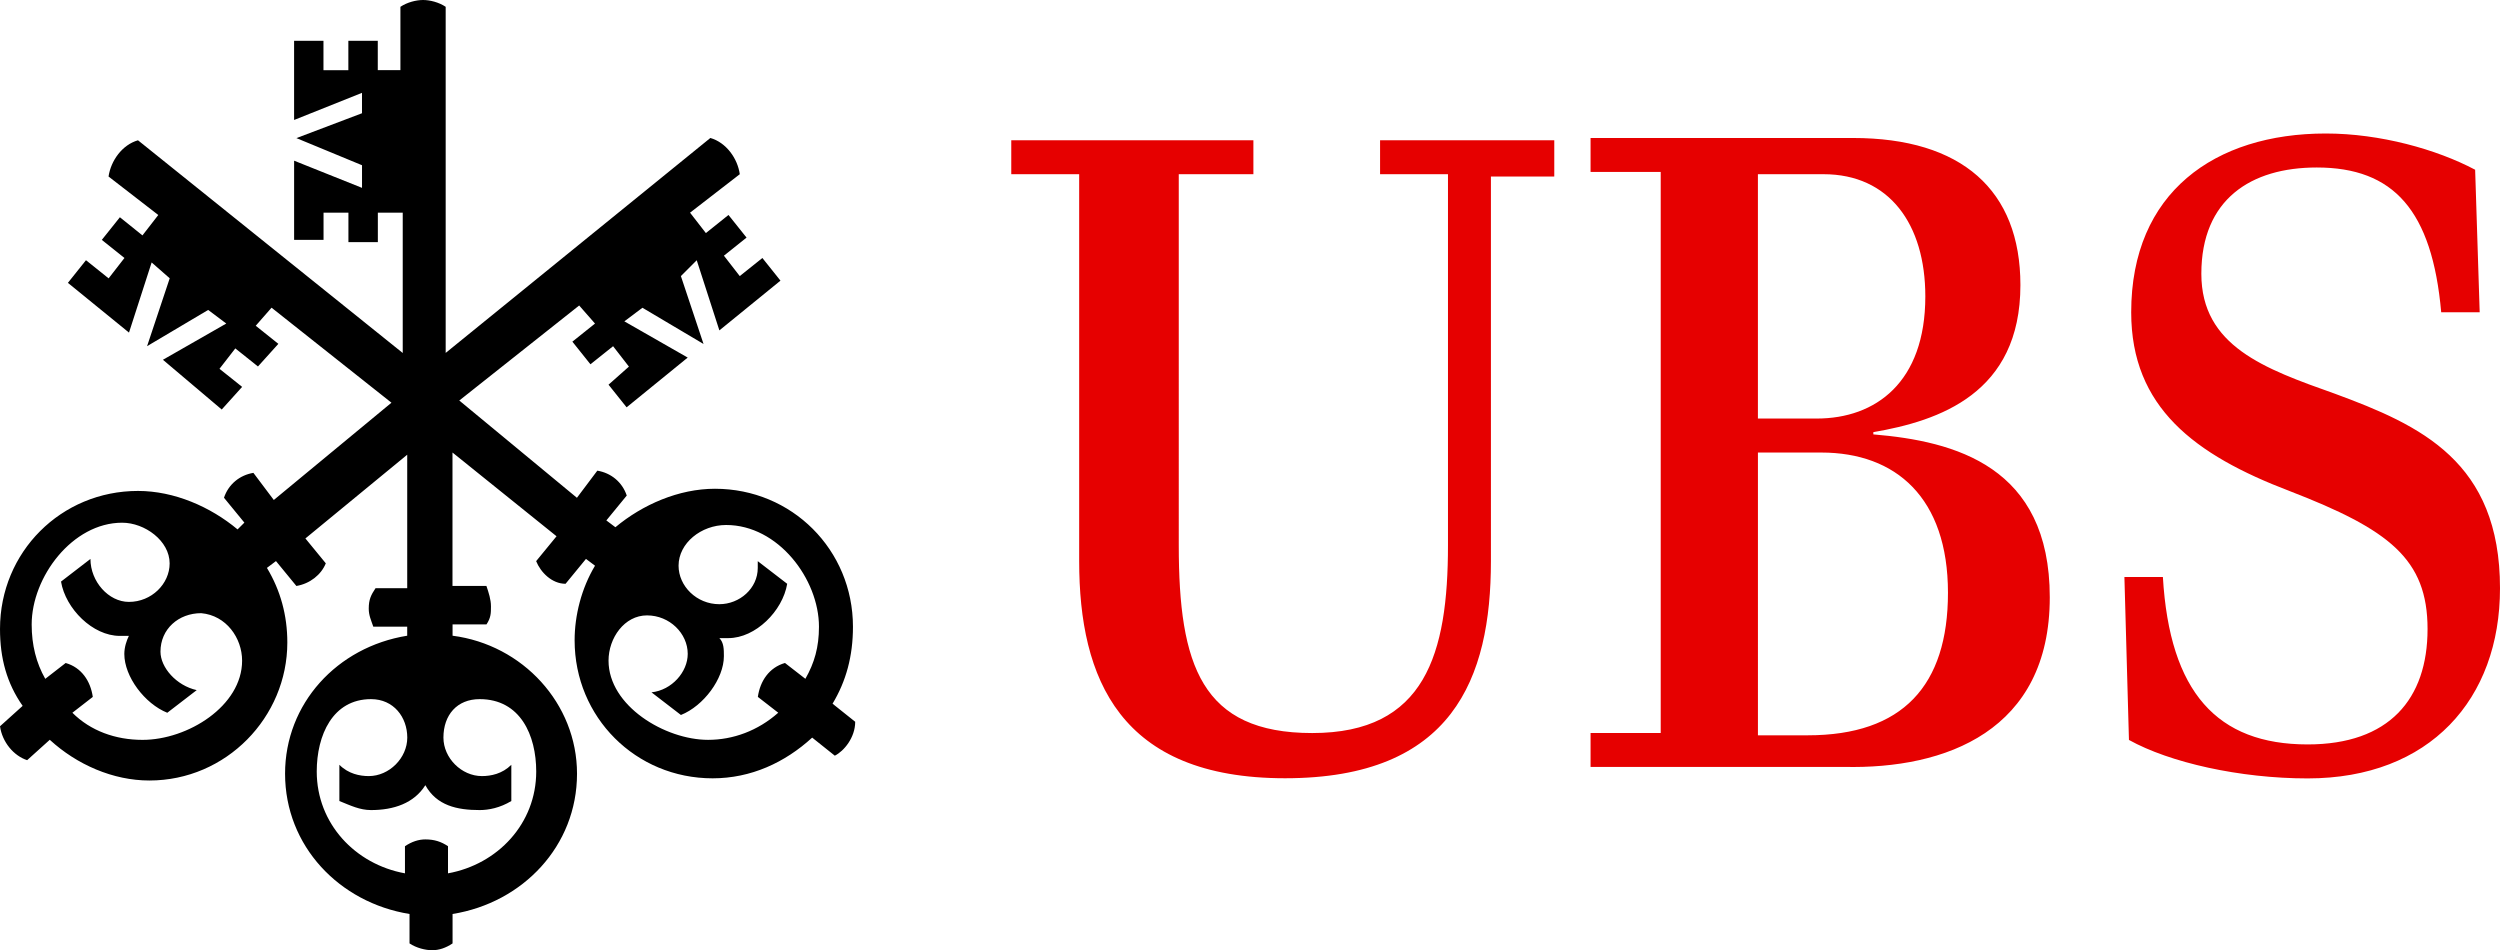 <?xml version="1.0" encoding="utf-8"?>
<!-- Generator: Adobe Illustrator 17.0.0, SVG Export Plug-In . SVG Version: 6.00 Build 0)  -->
<!DOCTYPE svg PUBLIC "-//W3C//DTD SVG 1.1//EN" "http://www.w3.org/Graphics/SVG/1.1/DTD/svg11.dtd">
<svg version="1.1" id="Livello_1" xmlns="http://www.w3.org/2000/svg" xmlns:xlink="http://www.w3.org/1999/xlink" x="0px" y="0px"
	 width="131.513px" height="50px" viewBox="-4.833 0 131.513 50" enable-background="new -4.833 0 131.513 50" xml:space="preserve"
	>
<line display="none" fill="none" stroke="#000000" stroke-width="0.416" x1="228.181" y1="67.541" x2="91.131" y2="67.541"/>
<g>
	<path d="M38.249,32.97c0,1.073-0.239,1.906-0.715,2.739l-1.073-0.833c-0.833,0.239-1.309,0.951-1.427,1.784l1.073,0.833
		c-1.073,0.951-2.381,1.427-3.69,1.427c-2.26,0-5.238-1.784-5.238-4.166c0-1.191,0.833-2.381,2.024-2.381s2.142,0.951,2.142,2.024
		c0,0.951-0.833,1.906-1.906,2.024l1.548,1.191c1.191-0.476,2.26-1.906,2.26-3.093c0-0.358,0-0.715-0.239-0.951h0.476
		c1.427,0,2.857-1.427,3.093-2.857l-1.548-1.191v0.358c0,1.073-0.951,1.906-2.024,1.906c-1.191,0-2.142-0.951-2.142-2.024
		c0-1.191,1.191-2.142,2.499-2.142C36.107,27.614,38.249,30.471,38.249,32.97 M40.155,37.969l-1.191-0.951
		c0.715-1.191,1.073-2.499,1.073-4.048c0-4.048-3.214-7.259-7.259-7.259c-1.906,0-3.808,0.833-5.238,2.024l-0.476-0.358l1.073-1.309
		c-0.239-0.715-0.833-1.191-1.548-1.309l-1.073,1.427l-6.189-5.117l6.307-4.999l0.833,0.951l-1.191,0.951l0.951,1.191l1.191-0.951
		l0.833,1.073l-1.073,0.951l0.951,1.191l3.214-2.617l-3.332-1.906l0.951-0.715l3.214,1.906l-1.191-3.572l0.833-0.833l1.191,3.69
		l3.214-2.617l-0.951-1.191l-1.191,0.951l-0.833-1.073l1.191-0.951l-0.951-1.191L32.3,12.261l-0.833-1.073l2.617-2.024
		c-0.118-0.833-0.715-1.666-1.548-1.906L18.612,18.565V0.358C18.255,0.118,17.779,0,17.422,0c-0.358,0-0.833,0.118-1.191,0.358V3.69
		H15.04V2.145h-1.548v1.548h-1.309V2.145h-1.545v4.166l3.572-1.427v1.073L10.76,7.265l3.451,1.427v1.191l-3.572-1.43v4.166h1.548
		v-1.43h1.309v1.548h1.548v-1.548h1.309v7.38L2.426,7.38C1.592,7.619,0.999,8.453,0.877,9.286l2.617,2.024l-0.833,1.073
		l-1.187-0.955l-0.951,1.191l1.191,0.951l-0.833,1.073l-1.191-0.955l-0.951,1.191l3.214,2.617l1.191-3.69l0.951,0.833L2.904,18.21
		l3.214-1.906L7.07,17.02l-3.332,1.906l3.093,2.617l1.073-1.191l-1.191-0.951l0.833-1.073l1.191,0.951l1.073-1.191l-1.191-0.951
		l0.833-0.951l6.307,4.999l-6.189,5.117l-1.073-1.427c-0.715,0.118-1.309,0.594-1.548,1.309l1.073,1.309L7.664,27.85
		c-1.427-1.191-3.332-2.024-5.238-2.024c-4.047,0-7.259,3.214-7.259,7.259c0,1.548,0.358,2.857,1.191,4.048l-1.191,1.073
		c0.118,0.833,0.715,1.548,1.427,1.784l1.191-1.073c1.427,1.309,3.332,2.142,5.238,2.142c4.047,0,7.259-3.332,7.259-7.259
		c0-1.427-0.358-2.739-1.073-3.926l0.476-0.358l1.073,1.309c0.715-0.118,1.309-0.594,1.548-1.191l-1.073-1.309l5.356-4.405v7.022
		h-1.666c-0.239,0.358-0.358,0.594-0.358,1.073c0,0.358,0.118,0.594,0.239,0.951h1.784v0.476c-3.69,0.594-6.425,3.572-6.425,7.259
		c0,3.808,2.857,6.783,6.547,7.38v1.548c0.358,0.239,0.833,0.358,1.191,0.358c0.358,0,0.715-0.118,1.073-0.358v-1.548
		c3.69-0.594,6.547-3.572,6.547-7.38c0-3.69-2.857-6.783-6.547-7.259v-0.594h1.784c0.236-0.358,0.236-0.594,0.236-0.951
		s-0.118-0.715-0.239-1.073H18.97v-7.019l5.474,4.405l-1.073,1.309c0.239,0.594,0.833,1.191,1.548,1.191l1.073-1.309l0.476,0.358
		c-0.715,1.191-1.073,2.617-1.073,3.926c0,4.048,3.214,7.259,7.259,7.259c2.024,0,3.808-0.833,5.238-2.142l1.191,0.951
		C39.561,39.514,40.155,38.802,40.155,37.969 M23.375,40.586c0,2.739-2.024,4.881-4.641,5.356v-1.427
		c-0.358-0.239-0.715-0.358-1.191-0.358c-0.358,0-0.715,0.118-1.073,0.358v1.427c-2.617-0.476-4.641-2.617-4.641-5.356
		c0-1.906,0.833-3.808,2.857-3.808c1.191,0,1.906,0.951,1.906,2.024s-0.951,2.024-2.024,2.024c-0.476,0-1.073-0.118-1.548-0.594
		v1.906c0.594,0.239,1.073,0.476,1.666,0.476c1.191,0,2.26-0.358,2.857-1.309c0.594,1.073,1.666,1.309,2.857,1.309
		c0.476,0,1.073-0.118,1.666-0.476v-1.906c-0.476,0.476-1.073,0.594-1.548,0.594c-1.073,0-2.024-0.951-2.024-2.024
		c0-1.191,0.715-2.024,1.906-2.024C22.542,36.778,23.375,38.681,23.375,40.586 M7.903,34.755c0,2.381-2.857,4.166-5.238,4.166
		c-1.427,0-2.739-0.476-3.69-1.427l1.073-0.833c-0.118-0.833-0.594-1.548-1.427-1.784l-1.073,0.833
		c-0.476-0.833-0.715-1.784-0.715-2.857c0-2.499,2.142-5.356,4.759-5.356c1.191,0,2.499,0.951,2.499,2.142
		c0,1.073-0.951,2.024-2.142,2.024c-1.073,0-2.024-1.073-2.024-2.26l-1.548,1.191c0.239,1.427,1.666,2.857,3.093,2.857h0.476
		c-0.118,0.239-0.239,0.594-0.239,0.951c0,1.191,1.073,2.617,2.26,3.093l1.548-1.191c-1.073-0.239-1.906-1.191-1.906-2.024
		c0-1.191,0.951-2.024,2.142-2.024C7.07,32.373,7.903,33.564,7.903,34.755"/>
	<path fill="#E60000" d="M96.449,15.593c0,4.523-2.617,6.425-5.714,6.425h-3.093V9.164h3.451
		C94.547,9.164,96.449,11.785,96.449,15.593 M126.68,30.947c0-6.665-4.166-8.571-8.689-10.237c-3.69-1.309-7.022-2.499-7.022-6.307
		c0-3.926,2.617-5.592,6.071-5.592c4.048,0,6.071,2.26,6.547,7.616h2.024l-0.239-7.498c-2.024-1.073-4.999-1.906-7.856-1.906
		c-5.832,0-10.237,3.093-10.237,9.404c0,4.999,3.332,7.498,8.331,9.404c5.238,2.024,7.259,3.572,7.259,7.259
		c0,3.687-2.024,6.071-6.307,6.071c-4.759,0-7.259-2.739-7.616-8.807h-2.024l0.239,8.571c2.142,1.191,5.832,2.024,9.404,2.024
		C122.991,40.944,126.68,36.778,126.68,30.947 M102.996,31.422c0-6.904-4.999-8.213-9.282-8.571v-0.118
		c3.451-0.594,7.737-2.024,7.737-7.737c0-4.999-3.093-7.737-8.807-7.737H78.839v1.784h3.69v29.516h-3.69v1.784h13.33
		C97.522,40.468,102.996,38.445,102.996,31.422 M76.93,9.164V7.38h-9.164v1.784h3.572v19.519c0,5.714-1.191,9.879-7.14,9.879
		c-5.832,0-7.022-3.572-7.022-9.879V9.164h3.926V7.38H48.365v1.784h3.572v20.352c0,6.189,2.142,11.424,10.83,11.424
		c8.807,0,10.83-5.238,10.83-11.424V9.286h3.332C76.93,9.286,76.93,9.164,76.93,9.164z M97.64,31.183
		c0,4.881-2.381,7.498-7.38,7.498h-2.617V23.806h3.332C94.901,23.806,97.64,26.184,97.64,31.183"/>
</g>
<g display="none">
	<path display="inline" fill="#FFFFFF" d="M127.864,83.878h-4.869v1.094h0.141v-0.035c0.035-0.176,0.318-0.494,0.706-0.494h1.094
		c0,0.035,0,5.681,0,5.681h1.059c0,0,0-5.646,0-5.681h1.129c0.353,0,0.6,0.212,0.635,0.388v0.035h0.141L127.864,83.878
		L127.864,83.878z"/>
	<path display="inline" fill="#FFFFFF" d="M96.177,83.49L96.177,83.49L96.177,83.49c-0.706,0.741-1.129,1.729-1.129,2.752
		c0,1.129,0.459,2.188,1.306,2.929c0.812,0.706,1.87,1.094,2.999,1.094c0.6,0,1.764-0.106,2.893-0.776l0.035-0.035l0.141-1.588
		l-0.211-0.036l-0.035,0.071c-0.812,1.729-2.117,1.729-2.611,1.729c-2.188,0-3.211-1.835-3.211-3.529
		c0-1.623,0.988-3.282,3.211-3.282c0.67,0,1.905,0.212,2.541,1.694l0.035,0.071l0.212-0.071l-0.142-1.658l-0.071-0.035
		c-1.023-0.459-1.87-0.635-2.682-0.635C98.118,82.184,96.989,82.643,96.177,83.49"/>
	<path display="inline" fill="#FFFFFF" d="M105.246,84.442c1.059,0.035,1.094,0.953,1.094,1.059c0,0.917-0.67,1.235-1.235,1.235
		c0,0-0.388,0-0.423,0v-2.258C104.787,84.442,104.999,84.407,105.246,84.442 M103.481,83.878L103.481,83.878l-0.035,0.141l0,0
		c0.106,0.035,0.176,0.282,0.176,0.565v5.575h1.059c0,0,0-2.823,0-2.858c0.035,0,0.459,0,0.459,0
		c0.423,0.035,0.565,0.282,0.776,0.635l0.035,0.035l0.141,0.212c0.212,0.388,0.529,0.882,0.847,1.376
		c0.212,0.353,0.529,0.529,0.882,0.6c0.247,0.035,0.776,0.035,0.953-0.035l0.247-0.071l0.071-0.035l-0.318-0.106
		c-0.141-0.035-0.318-0.141-0.6-0.459c-0.176-0.212-0.423-0.635-0.847-1.27l-0.423-0.635l0,0c-0.106-0.176-0.282-0.423-0.6-0.6
		c0.6-0.176,1.164-0.741,1.164-1.517c0-0.212-0.071-0.67-0.459-1.023c-0.388-0.388-1.023-0.565-1.835-0.565h-1.693V83.878z"/>
	<path display="inline" fill="#FFFFFF" d="M115.408,84.478c0.035,0,0.565,0,0.565,0c0.141,0,0.529,0,0.776,0.035
		c1.764,0.282,1.941,1.764,1.941,2.399c0,0.529-0.106,1.235-0.529,1.835c-0.423,0.565-1.094,0.847-2.011,0.847
		c-0.212,0-0.494,0-0.776,0v-5.116H115.408z M114.173,83.878L114.173,83.878v0.141l0,0c0.106,0.035,0.176,0.282,0.176,0.459v5.681
		h1.8c1.2,0,2.152-0.353,2.823-1.059c0.565-0.565,0.882-1.376,0.882-2.188c0-0.494-0.176-1.235-0.635-1.835
		c-0.635-0.812-1.588-1.235-2.929-1.235h-2.117C114.173,83.842,114.173,83.878,114.173,83.878z"/>
	<path display="inline" fill="#FFFFFF" d="M122.042,83.878h-1.235v0.141l0,0c0.106,0.071,0.176,0.247,0.176,0.529v5.61h1.059V83.878
		L122.042,83.878z"/>
	<path display="inline" fill="#FFFFFF" d="M112.832,83.878h-3.529l0.035,0.141l0,0c0.106,0.035,0.212,0.282,0.212,0.565v5.575h3.529
		l0.247-1.129l-0.141-0.035l-0.035,0.071c-0.282,0.459-0.6,0.529-1.588,0.529c-0.353,0-0.706-0.035-0.953-0.035v-2.576h1.764v-0.6
		c0,0-1.729,0-1.764,0v-1.941c0.035,0,1.447,0,1.447,0c0.318,0,0.67,0.318,0.706,0.494v0.035h0.141L112.832,83.878L112.832,83.878z"
		/>
	<path display="inline" fill="#FFFFFF" d="M130.934,82.678c-0.353,0.282-0.812,0.741-0.812,1.588v0.035
		c0,1.023,0.635,1.553,1.694,2.082l0,0c0.035,0.035,0.106,0.071,0.388,0.212c0.882,0.423,1.482,0.741,1.482,1.623
		c0,0.318-0.106,0.741-0.423,1.059c-0.282,0.282-0.635,0.388-1.059,0.388c-1.306,0-1.8-1.164-1.941-1.658l-0.035-0.071l-0.212,0.035
		l0.071,1.658l0.035,0.035c0.423,0.247,1.129,0.67,2.152,0.67c0.706,0,1.447-0.282,1.941-0.776c0.423-0.423,0.67-0.988,0.67-1.588
		c0-1.341-0.953-1.835-1.976-2.364l-0.176-0.106c-1.023-0.529-1.517-0.847-1.517-1.482c0-0.459,0.353-1.129,1.235-1.129
		c1.023,0,1.588,0.776,1.694,1.27l0.035,0.071l0.212-0.035l-0.071-1.411l-0.035-0.035c-0.6-0.423-1.376-0.459-1.658-0.459
		C131.957,82.184,131.393,82.361,130.934,82.678"/>
</g>
</svg>
